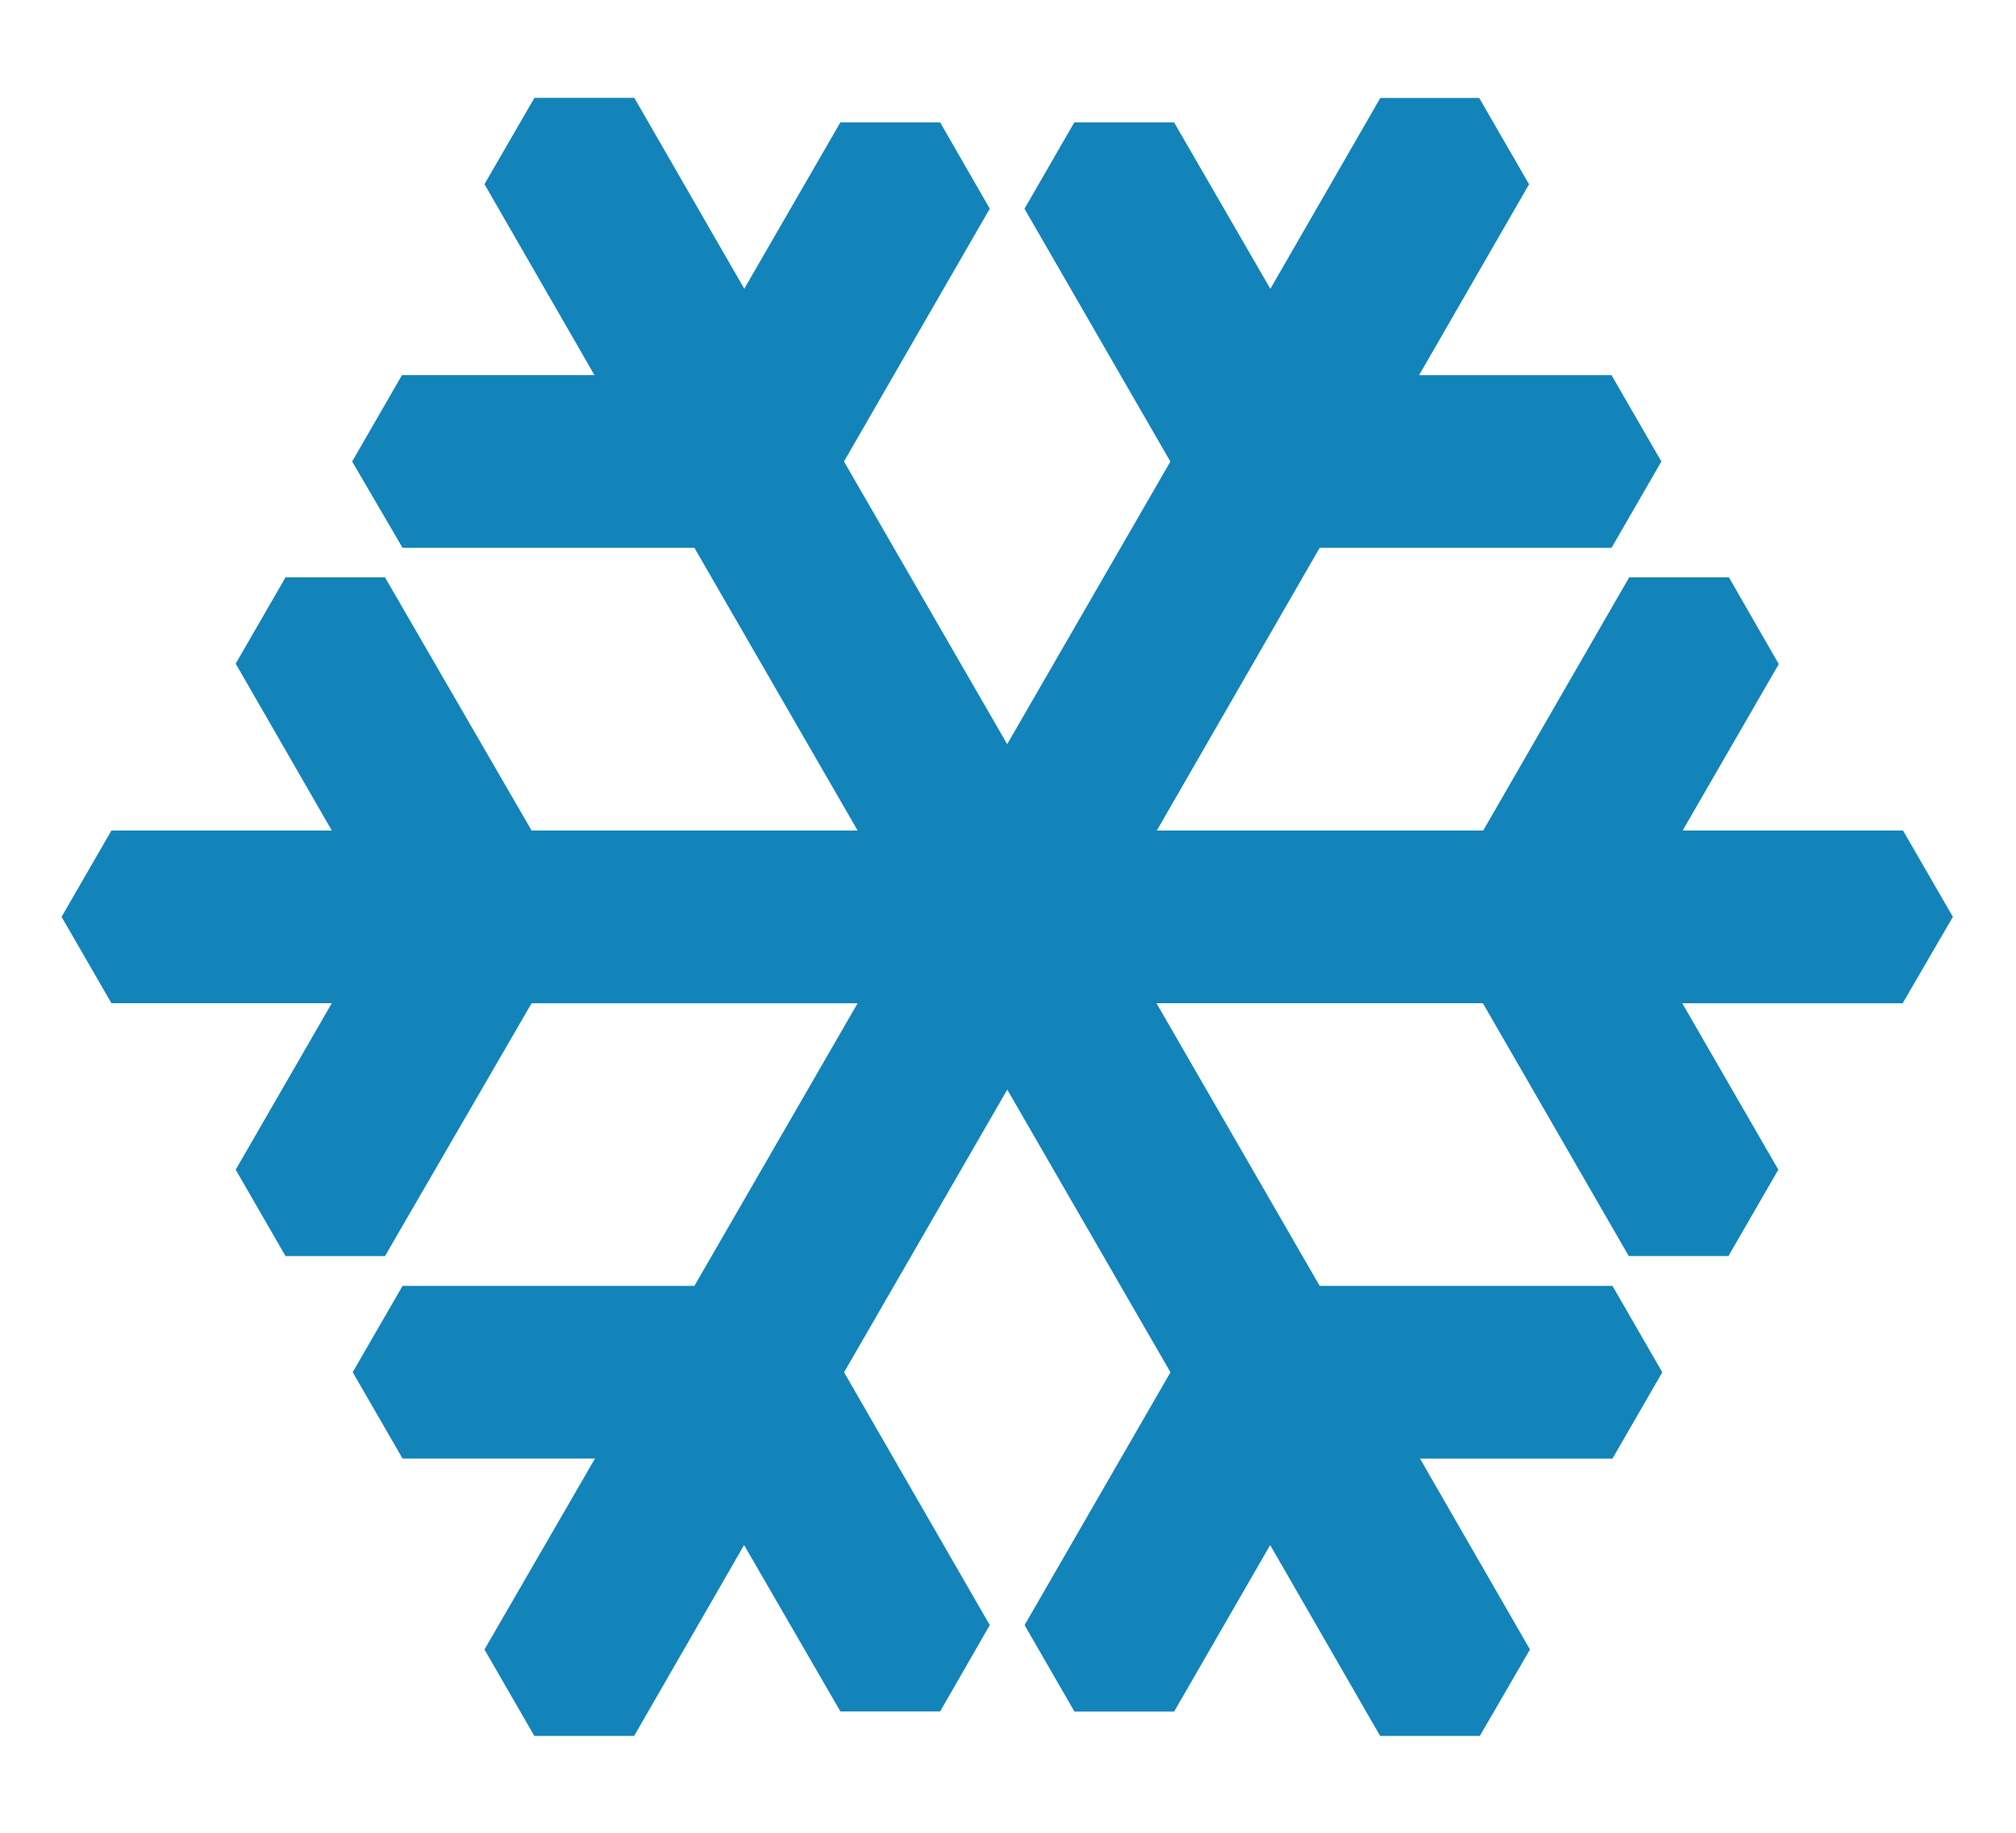 <svg width="22" height="20" viewBox="0 0 22 20" fill="none" xmlns="http://www.w3.org/2000/svg">
<path fill-rule="evenodd" clip-rule="evenodd" d="M21.311 10.005L20.767 9.063H18.362L19.411 7.247L18.867 6.3H17.779L16.186 9.063H12.624L14.401 5.978H17.586L18.13 5.036L17.586 4.094H15.486L16.686 2.011L16.142 1.069H15.063L13.863 3.152L12.812 1.335H11.724L11.18 2.278L12.772 5.037L10.991 8.121L9.21 5.036L10.801 2.277L10.259 1.335H9.171L8.122 3.151L6.922 1.068H5.832L5.287 2.01L6.487 4.093H4.387L3.843 5.036L4.393 5.978H7.578L9.359 9.063H5.801L4.201 6.3H3.116L2.572 7.242L3.621 9.063H1.216L0.672 10.005L1.216 10.947H3.621L2.572 12.764L3.116 13.707H4.201L5.801 10.948H9.359L7.578 14.032H4.393L3.849 14.974L4.393 15.916H6.493L5.287 18L5.831 18.943H6.92L8.12 16.86L9.171 18.676H10.259L10.801 17.734L9.211 14.975L10.992 11.89L12.773 14.975L11.181 17.734L11.725 18.677H12.813L13.861 16.86L15.061 18.943H16.149L16.696 18L15.496 15.917H17.596L18.14 14.975L17.596 14.032H14.401L12.62 10.947H16.182L17.774 13.706H18.862L19.406 12.764L18.358 10.948H20.763L21.311 10.005Z" fill="#1284B9"/>
</svg>